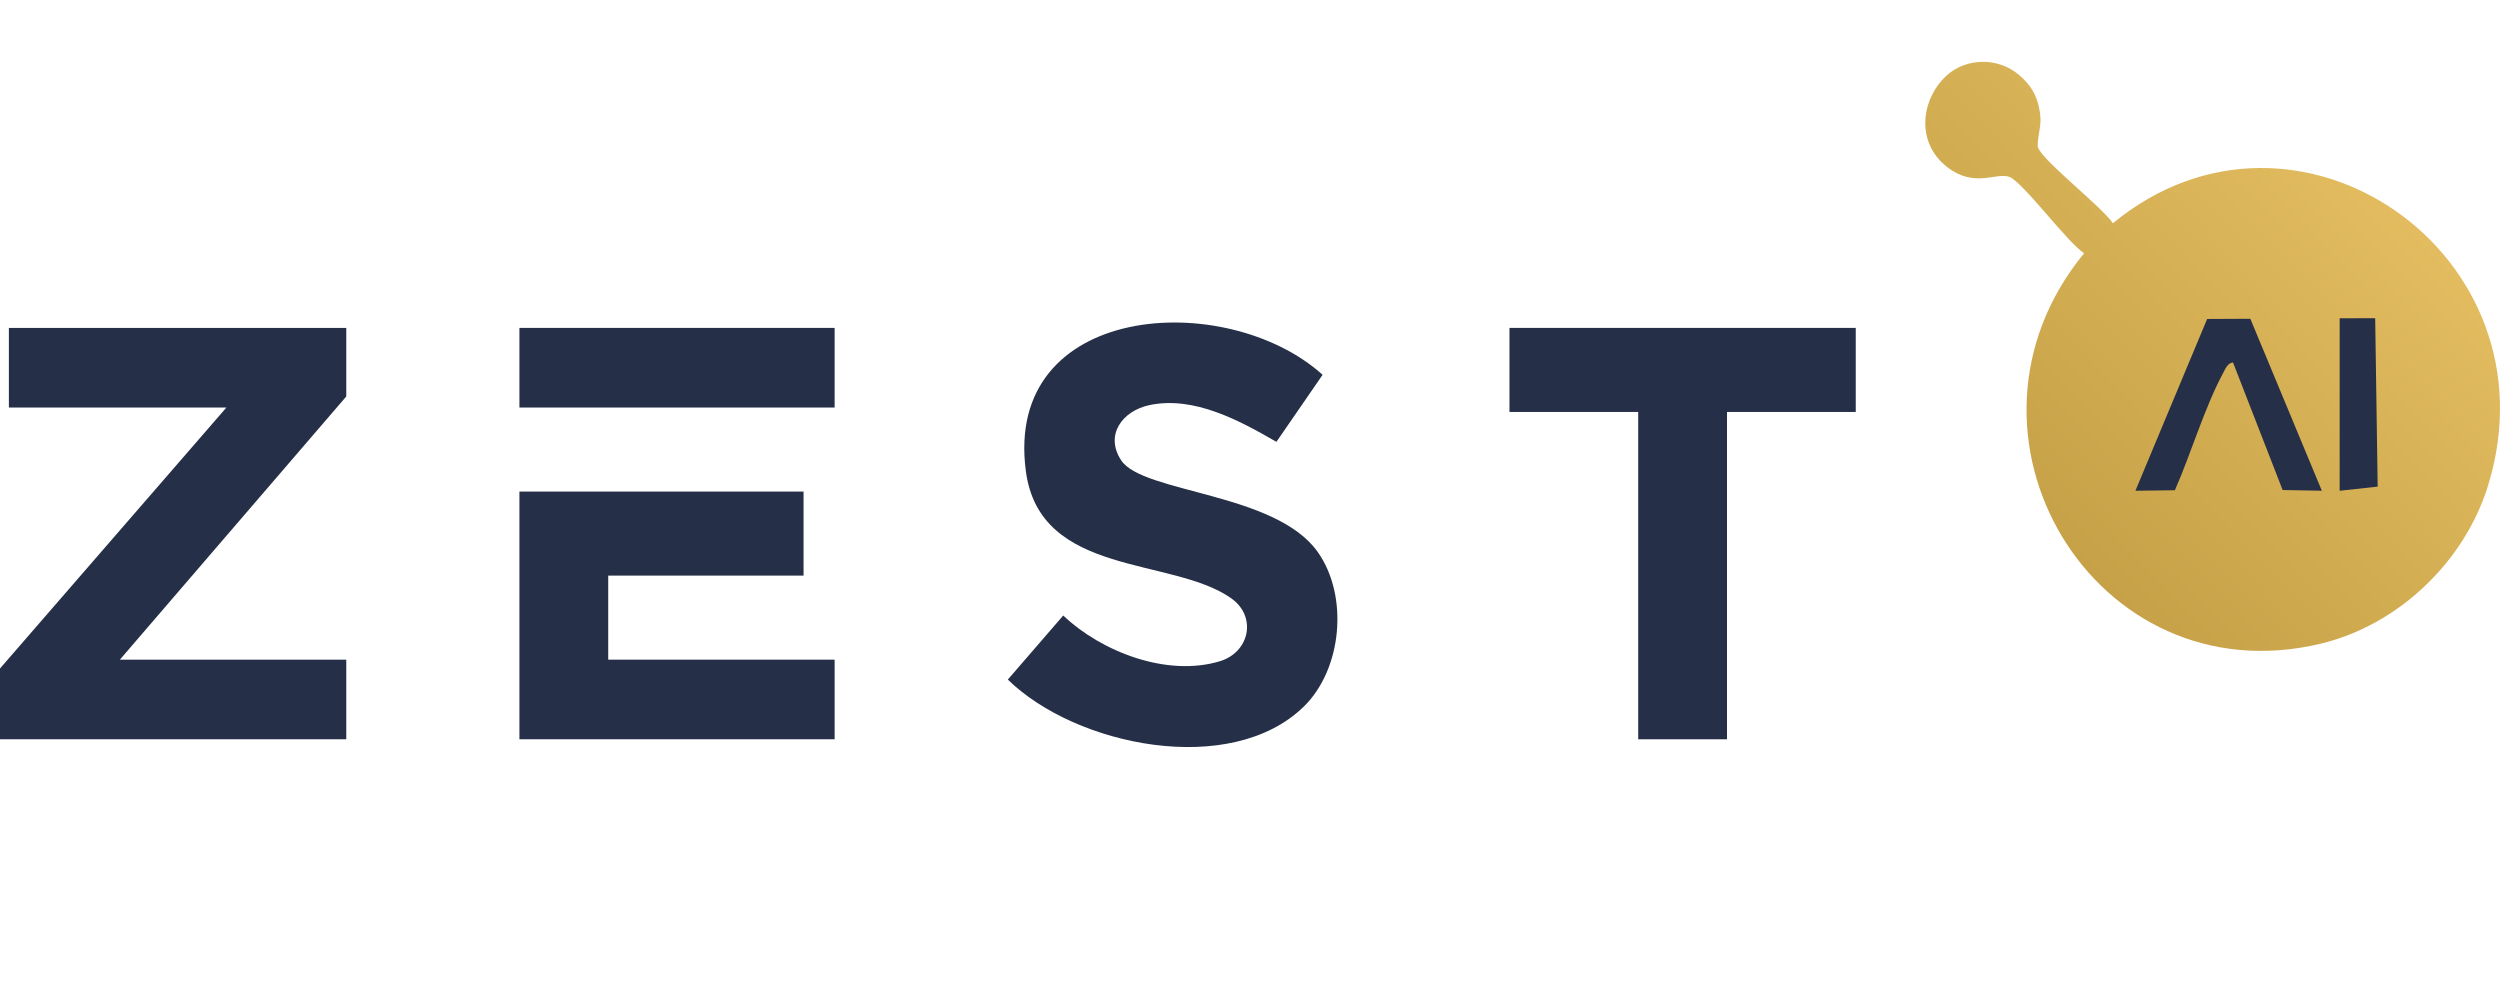 <svg width="174" height="70" viewBox="0 0 174 70" fill="none" xmlns="http://www.w3.org/2000/svg">
<path d="M138.028 4.303C138.927 4.303 139.803 4.614 140.498 5.194C141.368 5.921 141.912 6.775 142.017 8.215C142.063 8.85 141.726 9.931 141.852 10.276C142.191 11.204 146.271 14.383 147.06 15.537C159.814 5.028 178.1 17.708 173.179 33.762C171.536 39.125 166.903 43.499 161.553 44.792C145.749 48.612 134.761 30.156 145.053 17.628C143.86 16.842 140.797 12.672 139.854 12.313C138.951 11.969 137.461 13.101 135.555 11.651C133.339 9.965 133.661 6.969 135.455 5.284C136.15 4.631 137.083 4.303 138.028 4.303Z" fill="url(#paint0_linear_3257_2452)"/>
<path d="M156.623 22.186L161.6 34.155L158.871 34.105L155.418 25.229C155.044 25.261 154.897 25.652 154.742 25.938C153.441 28.344 152.494 31.574 151.371 34.121L148.625 34.156L153.617 22.201L156.623 22.186Z" fill="#252F47"/>
<path d="M162.84 22.15L165.313 22.148L165.486 33.868L162.84 34.157V22.15Z" fill="#252F47"/>
<path d="M0 46.528L15.758 28.364H0.618V22.822H24.101V27.594L8.343 45.912H24.101V51.454H0V46.528Z" fill="#252F47"/>
<path d="M90.732 49.19C85.653 54.129 74.893 51.94 70.144 47.298L74.002 42.839C76.678 45.384 81.262 47.139 84.92 46.016C86.972 45.386 87.494 42.921 85.699 41.646C81.599 38.733 72.388 40.181 71.401 32.802C69.827 21.033 85.342 20.043 92.054 26.086L88.839 30.752C86.262 29.267 83.105 27.543 80.009 28.194C78.115 28.592 76.869 30.279 78.037 32.042C79.551 34.326 88.787 34.27 91.717 38.421C93.886 41.496 93.412 46.584 90.732 49.19Z" fill="#252F47"/>
<path d="M129.16 22.822V28.672H120.199V51.454H114.019V28.672H105.059V22.822H129.16Z" fill="#252F47"/>
<path d="M55.928 34.213V40.062H42.332V45.912H58.09V51.453H36.152V34.213H55.928Z" fill="#252F47"/>
<path d="M58.09 22.822H36.152V28.364H58.09V22.822Z" fill="#252F47"/>
<defs>
<linearGradient id="paint0_linear_3257_2452" x1="163.736" y1="11.187" x2="140.021" y2="34.438" gradientUnits="userSpaceOnUse">
<stop stop-color="#E3BC60"/>
<stop offset="1" stop-color="#C6A147"/>
</linearGradient>
</defs>
</svg>
